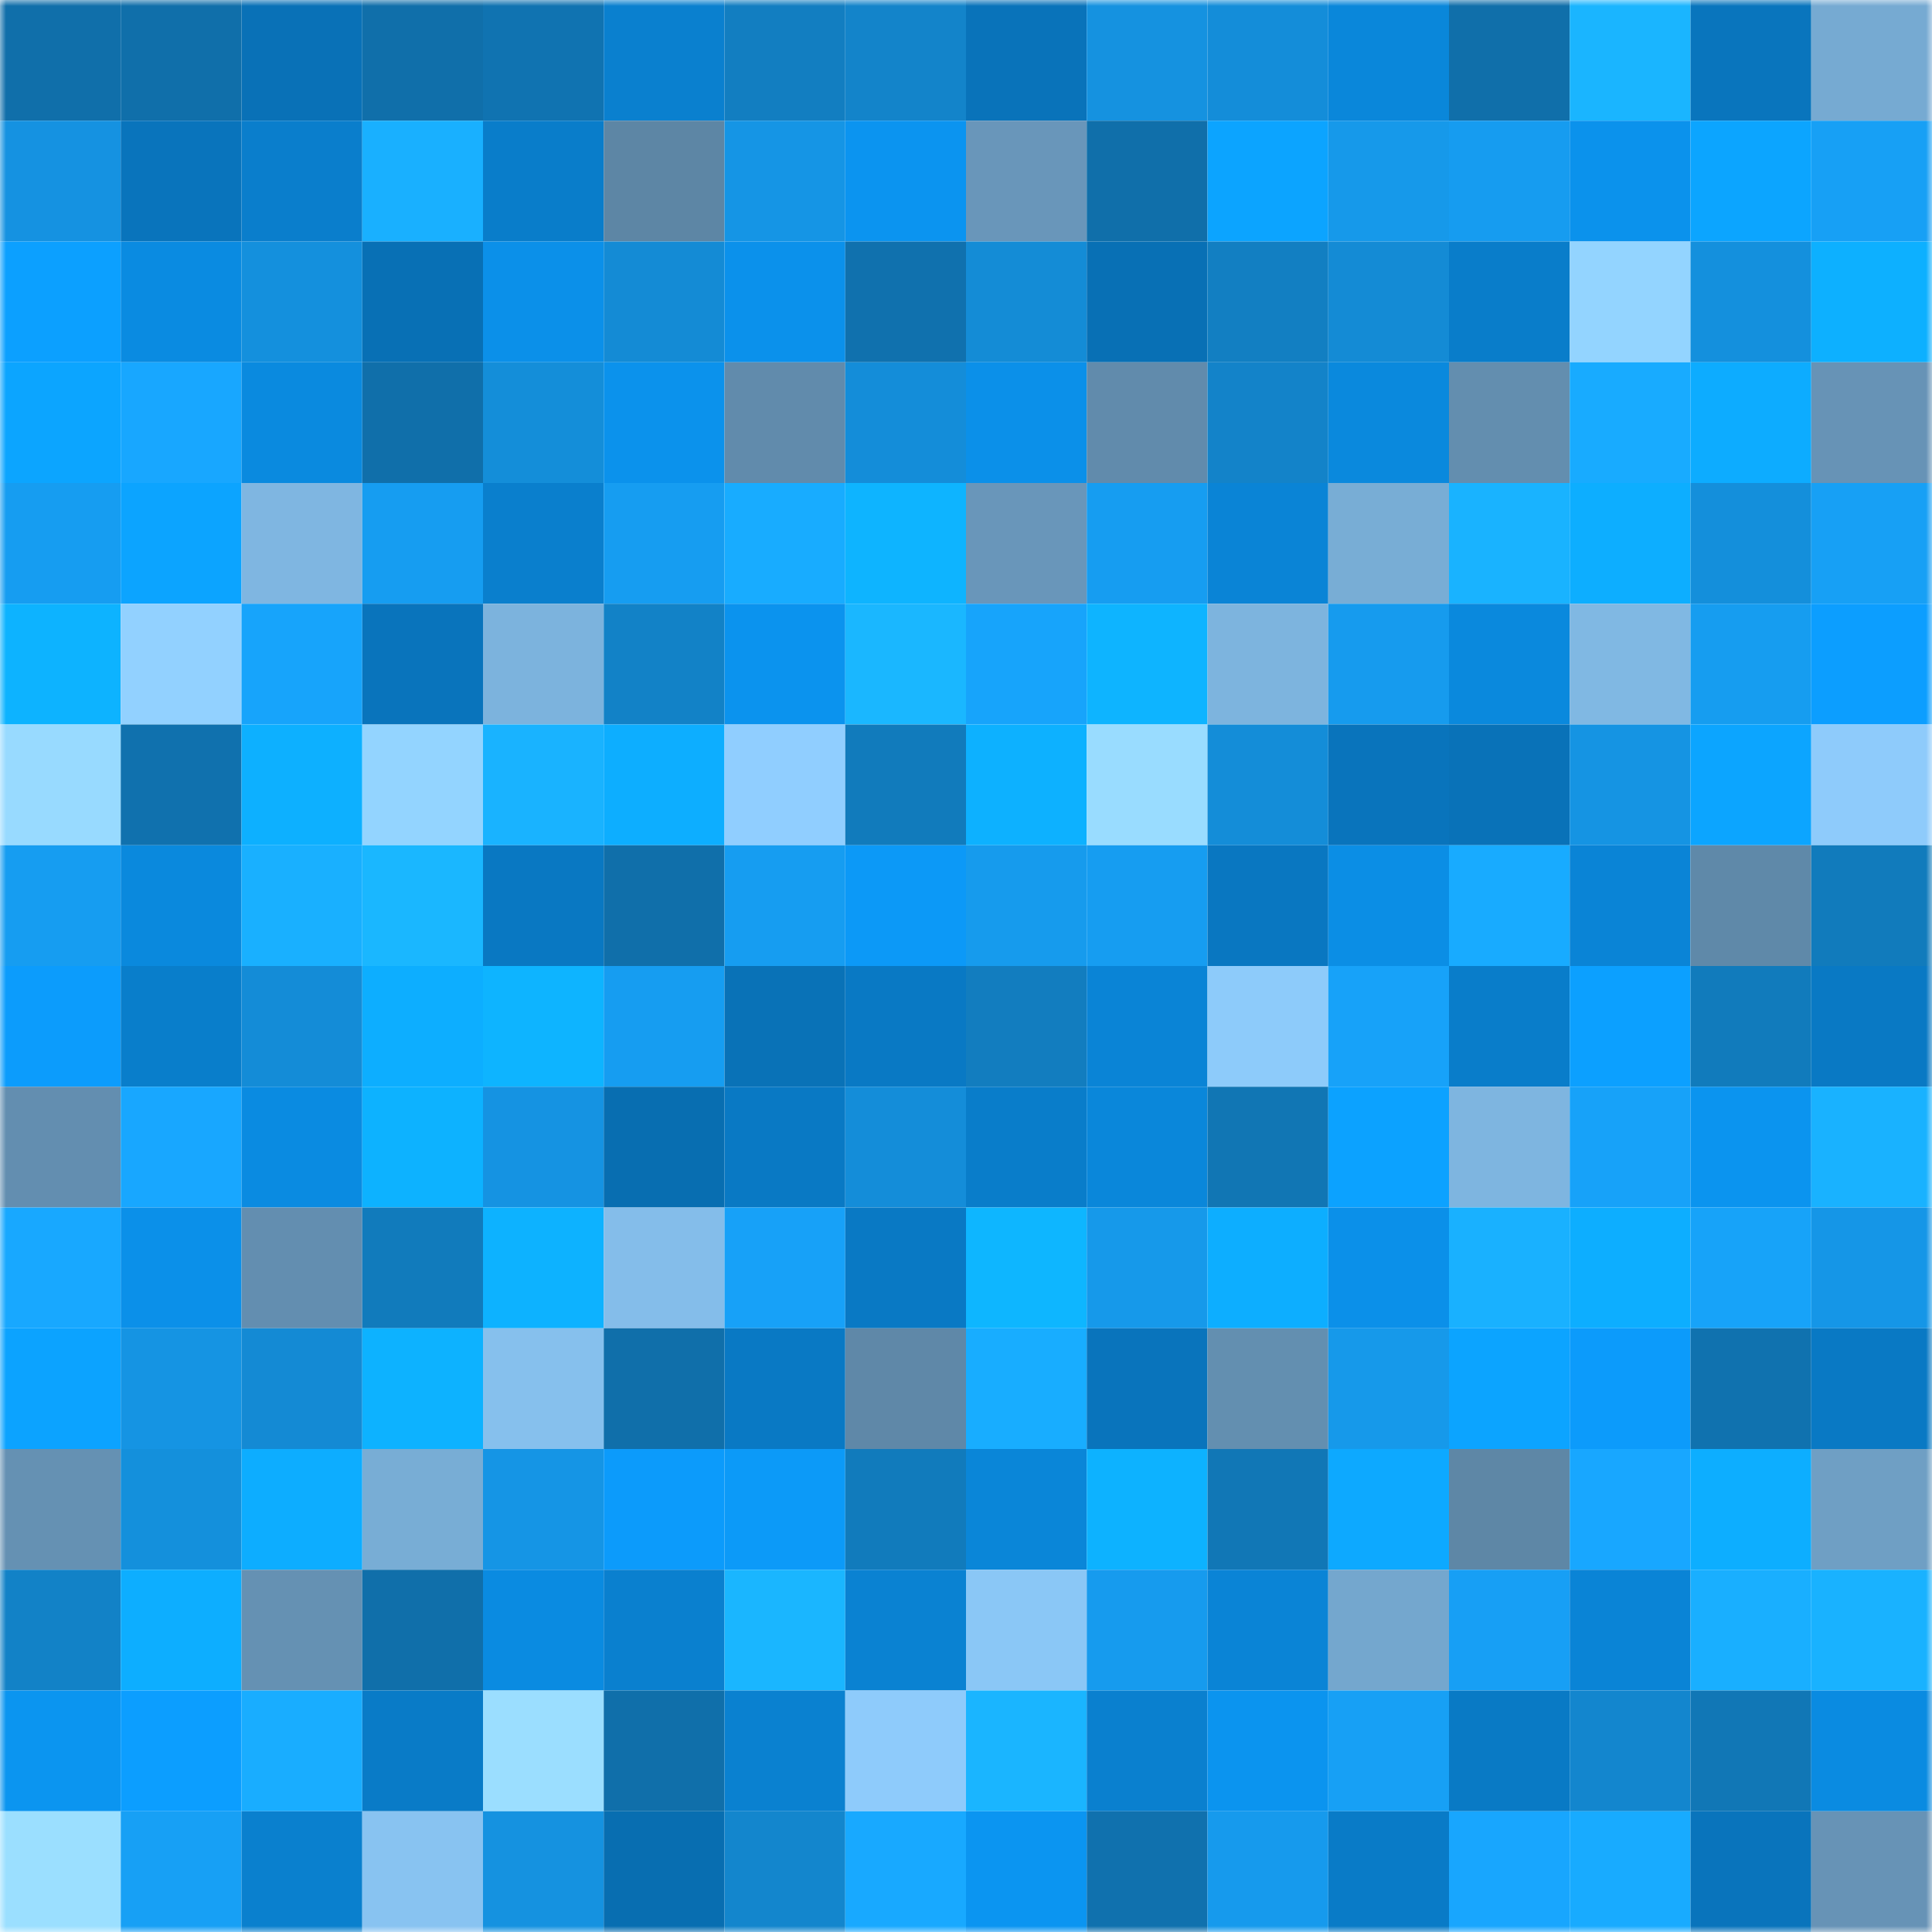 <svg viewBox="0 0 160 160" fill="none" role="img" xmlns="http://www.w3.org/2000/svg" width="240" height="240" name="ens%2Cmrgrut.eth"><mask id="538893316" mask-type="alpha" maskUnits="userSpaceOnUse" x="0" y="0" width="160" height="160"><rect width="160" height="160" fill="#FFFFFF"></rect></mask><g mask="url(#538893316)"><rect x="0" y="0" width="10" height="10" fill="#106faa"></rect><rect x="10" y="0" width="10" height="10" fill="#106faa"></rect><rect x="20" y="0" width="10" height="10" fill="#0971b7"></rect><rect x="30" y="0" width="10" height="10" fill="#106faa"></rect><rect x="40" y="0" width="10" height="10" fill="#1073b1"></rect><rect x="50" y="0" width="10" height="10" fill="#0a80cf"></rect><rect x="60" y="0" width="10" height="10" fill="#127ec1"></rect><rect x="70" y="0" width="10" height="10" fill="#1384ca"></rect><rect x="80" y="0" width="10" height="10" fill="#0973ba"></rect><rect x="90" y="0" width="10" height="10" fill="#1592e0"></rect><rect x="100" y="0" width="10" height="10" fill="#148dd9"></rect><rect x="110" y="0" width="10" height="10" fill="#0a87da"></rect><rect x="120" y="0" width="10" height="10" fill="#106faa"></rect><rect x="130" y="0" width="10" height="10" fill="#1ab5ff"></rect><rect x="140" y="0" width="10" height="10" fill="#0975bd"></rect><rect x="150" y="0" width="10" height="10" fill="#76aad2"></rect><rect x="0" y="10" width="10" height="10" fill="#1592e1"></rect><rect x="10" y="10" width="10" height="10" fill="#0974bc"></rect><rect x="20" y="10" width="10" height="10" fill="#0a7ecc"></rect><rect x="30" y="10" width="10" height="10" fill="#19b0ff"></rect><rect x="40" y="10" width="10" height="10" fill="#097dca"></rect><rect x="50" y="10" width="10" height="10" fill="#5d86a5"></rect><rect x="60" y="10" width="10" height="10" fill="#1595e5"></rect><rect x="70" y="10" width="10" height="10" fill="#0b94f0"></rect><rect x="80" y="10" width="10" height="10" fill="#6996ba"></rect><rect x="90" y="10" width="10" height="10" fill="#106faa"></rect><rect x="100" y="10" width="10" height="10" fill="#0ca4ff"></rect><rect x="110" y="10" width="10" height="10" fill="#1699ea"></rect><rect x="120" y="10" width="10" height="10" fill="#169cf0"></rect><rect x="130" y="10" width="10" height="10" fill="#0b92ec"></rect><rect x="140" y="10" width="10" height="10" fill="#0ca5ff"></rect><rect x="150" y="10" width="10" height="10" fill="#17a0f5"></rect><rect x="0" y="20" width="10" height="10" fill="#0ca0ff"></rect><rect x="10" y="20" width="10" height="10" fill="#0a8be1"></rect><rect x="20" y="20" width="10" height="10" fill="#1490dd"></rect><rect x="30" y="20" width="10" height="10" fill="#0870b5"></rect><rect x="40" y="20" width="10" height="10" fill="#0b90e9"></rect><rect x="50" y="20" width="10" height="10" fill="#148bd5"></rect><rect x="60" y="20" width="10" height="10" fill="#0b91eb"></rect><rect x="70" y="20" width="10" height="10" fill="#1071ae"></rect><rect x="80" y="20" width="10" height="10" fill="#148cd6"></rect><rect x="90" y="20" width="10" height="10" fill="#0870b5"></rect><rect x="100" y="20" width="10" height="10" fill="#127fc2"></rect><rect x="110" y="20" width="10" height="10" fill="#148bd5"></rect><rect x="120" y="20" width="10" height="10" fill="#097dca"></rect><rect x="130" y="20" width="10" height="10" fill="#93d4ff"></rect><rect x="140" y="20" width="10" height="10" fill="#1490dd"></rect><rect x="150" y="20" width="10" height="10" fill="#0db0ff"></rect><rect x="0" y="30" width="10" height="10" fill="#0ca5ff"></rect><rect x="10" y="30" width="10" height="10" fill="#18a7ff"></rect><rect x="20" y="30" width="10" height="10" fill="#0a8adf"></rect><rect x="30" y="30" width="10" height="10" fill="#106faa"></rect><rect x="40" y="30" width="10" height="10" fill="#148ed9"></rect><rect x="50" y="30" width="10" height="10" fill="#0b92ec"></rect><rect x="60" y="30" width="10" height="10" fill="#618bac"></rect><rect x="70" y="30" width="10" height="10" fill="#148dd9"></rect><rect x="80" y="30" width="10" height="10" fill="#0b90e9"></rect><rect x="90" y="30" width="10" height="10" fill="#618bac"></rect><rect x="100" y="30" width="10" height="10" fill="#1383c9"></rect><rect x="110" y="30" width="10" height="10" fill="#0a89dd"></rect><rect x="120" y="30" width="10" height="10" fill="#638eaf"></rect><rect x="130" y="30" width="10" height="10" fill="#18abff"></rect><rect x="140" y="30" width="10" height="10" fill="#0dacff"></rect><rect x="150" y="30" width="10" height="10" fill="#6793b6"></rect><rect x="0" y="40" width="10" height="10" fill="#169df1"></rect><rect x="10" y="40" width="10" height="10" fill="#0ca4ff"></rect><rect x="20" y="40" width="10" height="10" fill="#7fb6e1"></rect><rect x="30" y="40" width="10" height="10" fill="#169df1"></rect><rect x="40" y="40" width="10" height="10" fill="#0a7fcd"></rect><rect x="50" y="40" width="10" height="10" fill="#169df1"></rect><rect x="60" y="40" width="10" height="10" fill="#18acff"></rect><rect x="70" y="40" width="10" height="10" fill="#0eb4ff"></rect><rect x="80" y="40" width="10" height="10" fill="#6996ba"></rect><rect x="90" y="40" width="10" height="10" fill="#169df1"></rect><rect x="100" y="40" width="10" height="10" fill="#0a84d6"></rect><rect x="110" y="40" width="10" height="10" fill="#78add5"></rect><rect x="120" y="40" width="10" height="10" fill="#19b3ff"></rect><rect x="130" y="40" width="10" height="10" fill="#0daeff"></rect><rect x="140" y="40" width="10" height="10" fill="#148fdb"></rect><rect x="150" y="40" width="10" height="10" fill="#17a0f5"></rect><rect x="0" y="50" width="10" height="10" fill="#0db3ff"></rect><rect x="10" y="50" width="10" height="10" fill="#92d1ff"></rect><rect x="20" y="50" width="10" height="10" fill="#17a4fb"></rect><rect x="30" y="50" width="10" height="10" fill="#0974bc"></rect><rect x="40" y="50" width="10" height="10" fill="#7cb3dd"></rect><rect x="50" y="50" width="10" height="10" fill="#1282c7"></rect><rect x="60" y="50" width="10" height="10" fill="#0b93ee"></rect><rect x="70" y="50" width="10" height="10" fill="#1ab7ff"></rect><rect x="80" y="50" width="10" height="10" fill="#17a4fb"></rect><rect x="90" y="50" width="10" height="10" fill="#0eb4ff"></rect><rect x="100" y="50" width="10" height="10" fill="#7db4de"></rect><rect x="110" y="50" width="10" height="10" fill="#169bee"></rect><rect x="120" y="50" width="10" height="10" fill="#0a89dd"></rect><rect x="130" y="50" width="10" height="10" fill="#80b8e3"></rect><rect x="140" y="50" width="10" height="10" fill="#169df0"></rect><rect x="150" y="50" width="10" height="10" fill="#0c9eff"></rect><rect x="0" y="60" width="10" height="10" fill="#98daff"></rect><rect x="10" y="60" width="10" height="10" fill="#1071ae"></rect><rect x="20" y="60" width="10" height="10" fill="#0db0ff"></rect><rect x="30" y="60" width="10" height="10" fill="#93d4ff"></rect><rect x="40" y="60" width="10" height="10" fill="#19b3ff"></rect><rect x="50" y="60" width="10" height="10" fill="#0daeff"></rect><rect x="60" y="60" width="10" height="10" fill="#90ceff"></rect><rect x="70" y="60" width="10" height="10" fill="#117bbc"></rect><rect x="80" y="60" width="10" height="10" fill="#0db1ff"></rect><rect x="90" y="60" width="10" height="10" fill="#99dcff"></rect><rect x="100" y="60" width="10" height="10" fill="#148dd8"></rect><rect x="110" y="60" width="10" height="10" fill="#0974bc"></rect><rect x="120" y="60" width="10" height="10" fill="#0972b8"></rect><rect x="130" y="60" width="10" height="10" fill="#1594e3"></rect><rect x="140" y="60" width="10" height="10" fill="#0ca5ff"></rect><rect x="150" y="60" width="10" height="10" fill="#8ecbfb"></rect><rect x="0" y="70" width="10" height="10" fill="#169df1"></rect><rect x="10" y="70" width="10" height="10" fill="#0a89dd"></rect><rect x="20" y="70" width="10" height="10" fill="#19b0ff"></rect><rect x="30" y="70" width="10" height="10" fill="#1ab7ff"></rect><rect x="40" y="70" width="10" height="10" fill="#0978c2"></rect><rect x="50" y="70" width="10" height="10" fill="#106faa"></rect><rect x="60" y="70" width="10" height="10" fill="#169df1"></rect><rect x="70" y="70" width="10" height="10" fill="#0c99f7"></rect><rect x="80" y="70" width="10" height="10" fill="#169bed"></rect><rect x="90" y="70" width="10" height="10" fill="#169df1"></rect><rect x="100" y="70" width="10" height="10" fill="#0977c1"></rect><rect x="110" y="70" width="10" height="10" fill="#0b8ee5"></rect><rect x="120" y="70" width="10" height="10" fill="#18abff"></rect><rect x="130" y="70" width="10" height="10" fill="#0a84d6"></rect><rect x="140" y="70" width="10" height="10" fill="#5f89a9"></rect><rect x="150" y="70" width="10" height="10" fill="#117bbc"></rect><rect x="0" y="80" width="10" height="10" fill="#0c9cfc"></rect><rect x="10" y="80" width="10" height="10" fill="#097ecb"></rect><rect x="20" y="80" width="10" height="10" fill="#148cd7"></rect><rect x="30" y="80" width="10" height="10" fill="#0daeff"></rect><rect x="40" y="80" width="10" height="10" fill="#0eb4ff"></rect><rect x="50" y="80" width="10" height="10" fill="#169df1"></rect><rect x="60" y="80" width="10" height="10" fill="#0972b7"></rect><rect x="70" y="80" width="10" height="10" fill="#0979c4"></rect><rect x="80" y="80" width="10" height="10" fill="#127dbf"></rect><rect x="90" y="80" width="10" height="10" fill="#0a84d6"></rect><rect x="100" y="80" width="10" height="10" fill="#8dcbfa"></rect><rect x="110" y="80" width="10" height="10" fill="#17a2f9"></rect><rect x="120" y="80" width="10" height="10" fill="#097dca"></rect><rect x="130" y="80" width="10" height="10" fill="#0ca0ff"></rect><rect x="140" y="80" width="10" height="10" fill="#117bbc"></rect><rect x="150" y="80" width="10" height="10" fill="#0979c4"></rect><rect x="0" y="90" width="10" height="10" fill="#638eb0"></rect><rect x="10" y="90" width="10" height="10" fill="#18a7ff"></rect><rect x="20" y="90" width="10" height="10" fill="#0a8be1"></rect><rect x="30" y="90" width="10" height="10" fill="#0db2ff"></rect><rect x="40" y="90" width="10" height="10" fill="#1593e2"></rect><rect x="50" y="90" width="10" height="10" fill="#086eb1"></rect><rect x="60" y="90" width="10" height="10" fill="#0979c4"></rect><rect x="70" y="90" width="10" height="10" fill="#148dd9"></rect><rect x="80" y="90" width="10" height="10" fill="#097dca"></rect><rect x="90" y="90" width="10" height="10" fill="#0a87da"></rect><rect x="100" y="90" width="10" height="10" fill="#1176b4"></rect><rect x="110" y="90" width="10" height="10" fill="#0ca2ff"></rect><rect x="120" y="90" width="10" height="10" fill="#7eb5e0"></rect><rect x="130" y="90" width="10" height="10" fill="#17a2f9"></rect><rect x="140" y="90" width="10" height="10" fill="#0b94ef"></rect><rect x="150" y="90" width="10" height="10" fill="#19b2ff"></rect><rect x="0" y="100" width="10" height="10" fill="#18a8ff"></rect><rect x="10" y="100" width="10" height="10" fill="#0b90e9"></rect><rect x="20" y="100" width="10" height="10" fill="#638eb0"></rect><rect x="30" y="100" width="10" height="10" fill="#117bbc"></rect><rect x="40" y="100" width="10" height="10" fill="#0db2ff"></rect><rect x="50" y="100" width="10" height="10" fill="#84bdea"></rect><rect x="60" y="100" width="10" height="10" fill="#17a1f8"></rect><rect x="70" y="100" width="10" height="10" fill="#0979c4"></rect><rect x="80" y="100" width="10" height="10" fill="#0eb6ff"></rect><rect x="90" y="100" width="10" height="10" fill="#1699ea"></rect><rect x="100" y="100" width="10" height="10" fill="#0daeff"></rect><rect x="110" y="100" width="10" height="10" fill="#0b90e9"></rect><rect x="120" y="100" width="10" height="10" fill="#19b1ff"></rect><rect x="130" y="100" width="10" height="10" fill="#0daeff"></rect><rect x="140" y="100" width="10" height="10" fill="#17a3f9"></rect><rect x="150" y="100" width="10" height="10" fill="#1596e7"></rect><rect x="0" y="110" width="10" height="10" fill="#0ca3ff"></rect><rect x="10" y="110" width="10" height="10" fill="#1594e3"></rect><rect x="20" y="110" width="10" height="10" fill="#148ad4"></rect><rect x="30" y="110" width="10" height="10" fill="#0db2ff"></rect><rect x="40" y="110" width="10" height="10" fill="#86c0ed"></rect><rect x="50" y="110" width="10" height="10" fill="#106faa"></rect><rect x="60" y="110" width="10" height="10" fill="#0979c4"></rect><rect x="70" y="110" width="10" height="10" fill="#5f88a8"></rect><rect x="80" y="110" width="10" height="10" fill="#18adff"></rect><rect x="90" y="110" width="10" height="10" fill="#0974bc"></rect><rect x="100" y="110" width="10" height="10" fill="#638fb0"></rect><rect x="110" y="110" width="10" height="10" fill="#1699ea"></rect><rect x="120" y="110" width="10" height="10" fill="#0ca4ff"></rect><rect x="130" y="110" width="10" height="10" fill="#0c9bfb"></rect><rect x="140" y="110" width="10" height="10" fill="#1072af"></rect><rect x="150" y="110" width="10" height="10" fill="#0979c4"></rect><rect x="0" y="120" width="10" height="10" fill="#6591b3"></rect><rect x="10" y="120" width="10" height="10" fill="#1490dc"></rect><rect x="20" y="120" width="10" height="10" fill="#0dadff"></rect><rect x="30" y="120" width="10" height="10" fill="#78add5"></rect><rect x="40" y="120" width="10" height="10" fill="#1595e5"></rect><rect x="50" y="120" width="10" height="10" fill="#0c9bfb"></rect><rect x="60" y="120" width="10" height="10" fill="#0c9af8"></rect><rect x="70" y="120" width="10" height="10" fill="#117bbc"></rect><rect x="80" y="120" width="10" height="10" fill="#0a86d8"></rect><rect x="90" y="120" width="10" height="10" fill="#0db2ff"></rect><rect x="100" y="120" width="10" height="10" fill="#1177b6"></rect><rect x="110" y="120" width="10" height="10" fill="#0da9ff"></rect><rect x="120" y="120" width="10" height="10" fill="#5e87a6"></rect><rect x="130" y="120" width="10" height="10" fill="#18a7ff"></rect><rect x="140" y="120" width="10" height="10" fill="#0daeff"></rect><rect x="150" y="120" width="10" height="10" fill="#6f9fc4"></rect><rect x="0" y="130" width="10" height="10" fill="#1282c7"></rect><rect x="10" y="130" width="10" height="10" fill="#0daeff"></rect><rect x="20" y="130" width="10" height="10" fill="#6591b3"></rect><rect x="30" y="130" width="10" height="10" fill="#106faa"></rect><rect x="40" y="130" width="10" height="10" fill="#0a8be1"></rect><rect x="50" y="130" width="10" height="10" fill="#0a80cf"></rect><rect x="60" y="130" width="10" height="10" fill="#1ab6ff"></rect><rect x="70" y="130" width="10" height="10" fill="#0a82d2"></rect><rect x="80" y="130" width="10" height="10" fill="#8ac7f6"></rect><rect x="90" y="130" width="10" height="10" fill="#169bee"></rect><rect x="100" y="130" width="10" height="10" fill="#0a84d6"></rect><rect x="110" y="130" width="10" height="10" fill="#74a7ce"></rect><rect x="120" y="130" width="10" height="10" fill="#179ff5"></rect><rect x="130" y="130" width="10" height="10" fill="#0a84d6"></rect><rect x="140" y="130" width="10" height="10" fill="#19afff"></rect><rect x="150" y="130" width="10" height="10" fill="#19b2ff"></rect><rect x="0" y="140" width="10" height="10" fill="#0b95f0"></rect><rect x="10" y="140" width="10" height="10" fill="#0c9eff"></rect><rect x="20" y="140" width="10" height="10" fill="#19adff"></rect><rect x="30" y="140" width="10" height="10" fill="#097bc7"></rect><rect x="40" y="140" width="10" height="10" fill="#9bdeff"></rect><rect x="50" y="140" width="10" height="10" fill="#106faa"></rect><rect x="60" y="140" width="10" height="10" fill="#0a81d0"></rect><rect x="70" y="140" width="10" height="10" fill="#8ecbfb"></rect><rect x="80" y="140" width="10" height="10" fill="#1ab5ff"></rect><rect x="90" y="140" width="10" height="10" fill="#0a80cf"></rect><rect x="100" y="140" width="10" height="10" fill="#0b94ef"></rect><rect x="110" y="140" width="10" height="10" fill="#17a0f5"></rect><rect x="120" y="140" width="10" height="10" fill="#097ac5"></rect><rect x="130" y="140" width="10" height="10" fill="#1386ce"></rect><rect x="140" y="140" width="10" height="10" fill="#1177b6"></rect><rect x="150" y="140" width="10" height="10" fill="#0a8be1"></rect><rect x="0" y="150" width="10" height="10" fill="#9bdfff"></rect><rect x="10" y="150" width="10" height="10" fill="#17a0f5"></rect><rect x="20" y="150" width="10" height="10" fill="#0a80ce"></rect><rect x="30" y="150" width="10" height="10" fill="#88c3f1"></rect><rect x="40" y="150" width="10" height="10" fill="#1592e0"></rect><rect x="50" y="150" width="10" height="10" fill="#086eb1"></rect><rect x="60" y="150" width="10" height="10" fill="#1386cd"></rect><rect x="70" y="150" width="10" height="10" fill="#18a9ff"></rect><rect x="80" y="150" width="10" height="10" fill="#0b95f1"></rect><rect x="90" y="150" width="10" height="10" fill="#1071ae"></rect><rect x="100" y="150" width="10" height="10" fill="#169aed"></rect><rect x="110" y="150" width="10" height="10" fill="#097bc7"></rect><rect x="120" y="150" width="10" height="10" fill="#18a6fe"></rect><rect x="130" y="150" width="10" height="10" fill="#18abff"></rect><rect x="140" y="150" width="10" height="10" fill="#0974bc"></rect><rect x="150" y="150" width="10" height="10" fill="#6793b6"></rect></g></svg>